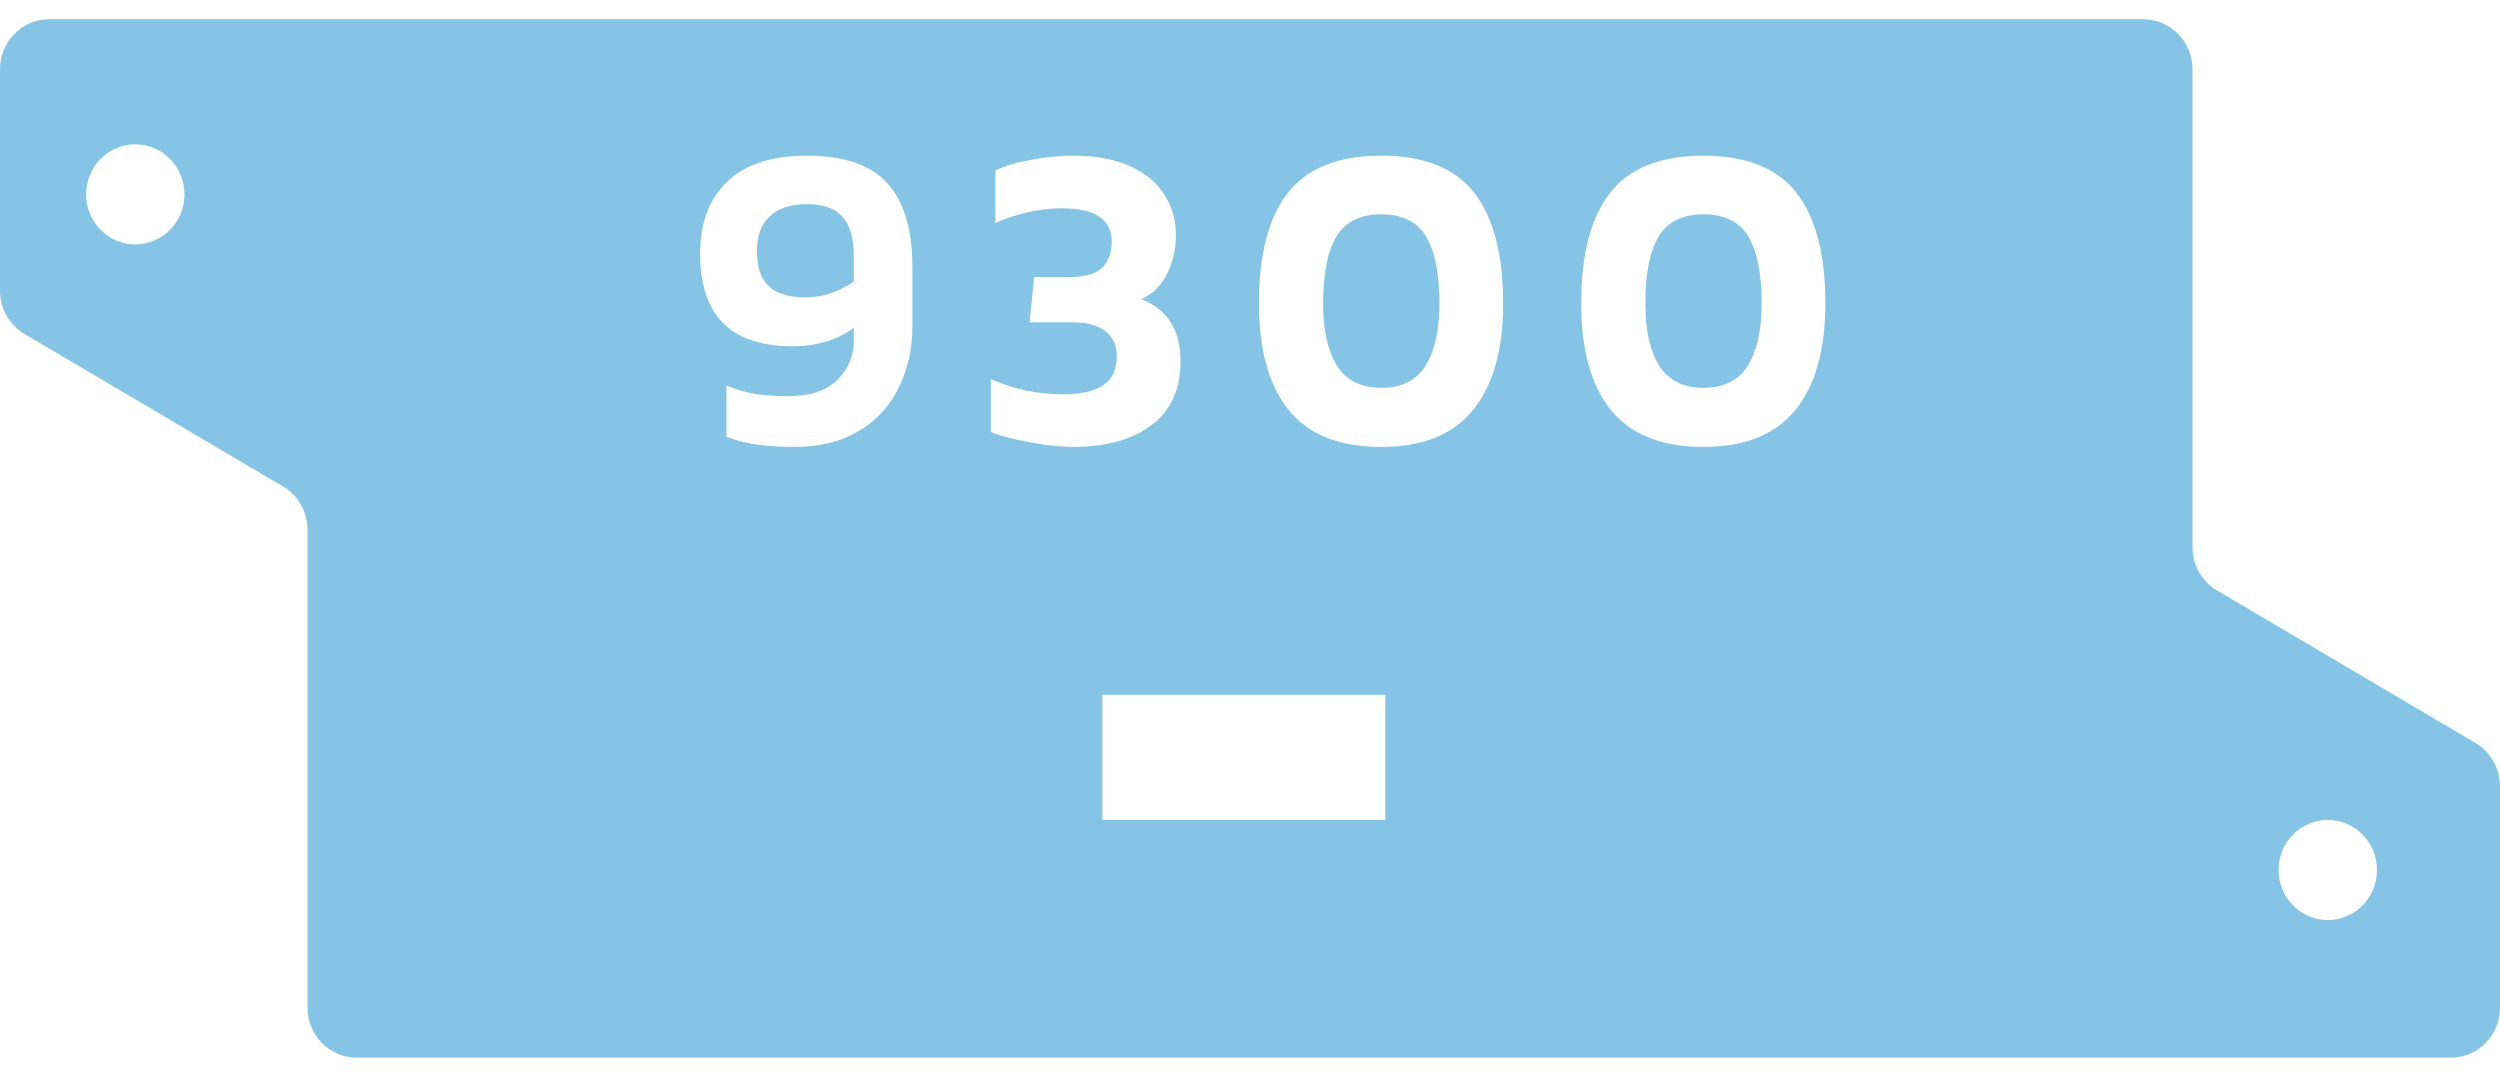 <svg width="65" height="28" viewBox="0 0 65 28" fill="none" xmlns="http://www.w3.org/2000/svg">
<path d="M21.599 7.624C21.391 7.696 21.171 7.732 20.939 7.732C20.515 7.732 20.199 7.636 19.991 7.444C19.783 7.252 19.679 6.948 19.679 6.532C19.679 6.14 19.787 5.84 20.003 5.632C20.227 5.416 20.551 5.308 20.975 5.308C21.399 5.308 21.707 5.416 21.899 5.632C22.099 5.848 22.199 6.188 22.199 6.652V7.324C22.007 7.452 21.807 7.552 21.599 7.624Z" fill="#85C4E5"/>
<path d="M35.913 10.084C36.441 10.084 36.825 9.892 37.065 9.508C37.304 9.124 37.425 8.584 37.425 7.888C37.425 7.112 37.309 6.532 37.077 6.148C36.844 5.764 36.456 5.572 35.913 5.572C35.368 5.572 34.98 5.764 34.748 6.148C34.517 6.532 34.401 7.112 34.401 7.888C34.401 8.584 34.52 9.124 34.761 9.508C35.001 9.892 35.385 10.084 35.913 10.084Z" fill="#85C4E5"/>
<path d="M45.443 9.508C45.203 9.892 44.819 10.084 44.291 10.084C43.763 10.084 43.379 9.892 43.139 9.508C42.898 9.124 42.779 8.584 42.779 7.888C42.779 7.112 42.895 6.532 43.127 6.148C43.358 5.764 43.746 5.572 44.291 5.572C44.834 5.572 45.222 5.764 45.455 6.148C45.687 6.532 45.803 7.112 45.803 7.888C45.803 8.584 45.682 9.124 45.443 9.508Z" fill="#85C4E5"/>
<path fill-rule="evenodd" clip-rule="evenodd" d="M0.637 8.683C0.243 8.45 0 8.022 0 7.558V1.801C0 1.083 0.573 0.5 1.279 0.5H55.725C56.432 0.5 57.005 1.083 57.005 1.801V14.226C57.005 14.69 57.248 15.119 57.642 15.352L64.362 19.317C64.757 19.549 65 19.978 65 20.442V26.199C65 26.917 64.427 27.5 63.721 27.5H9.275C8.568 27.5 7.995 26.917 7.995 26.199V13.774C7.995 13.53 7.928 13.296 7.807 13.095C7.698 12.913 7.545 12.758 7.358 12.648L0.637 8.683ZM28.662 18.066H36.018V21.319H28.662V18.066ZM60.523 23.922C61.229 23.922 61.802 23.339 61.802 22.62C61.802 21.902 61.229 21.319 60.523 21.319C59.816 21.319 59.243 21.902 59.243 22.62C59.243 23.339 59.816 23.922 60.523 23.922ZM4.797 5.054C4.797 5.773 4.224 6.355 3.518 6.355C2.812 6.355 2.239 5.773 2.239 5.054C2.239 4.336 2.812 3.753 3.518 3.753C4.224 3.753 4.797 4.336 4.797 5.054ZM19.691 11.56C19.979 11.6 20.307 11.62 20.675 11.62C21.315 11.62 21.863 11.484 22.319 11.212C22.783 10.94 23.131 10.564 23.363 10.084C23.603 9.604 23.723 9.068 23.723 8.476V6.964C23.723 5.964 23.503 5.228 23.063 4.756C22.631 4.284 21.939 4.048 20.987 4.048C20.059 4.048 19.363 4.276 18.899 4.732C18.435 5.18 18.203 5.8 18.203 6.592C18.203 7.392 18.403 7.996 18.803 8.404C19.203 8.804 19.811 9.004 20.627 9.004C20.915 9.004 21.195 8.964 21.467 8.884C21.739 8.804 21.983 8.684 22.199 8.524V8.848C22.199 9.256 22.055 9.6 21.767 9.88C21.487 10.16 21.067 10.3 20.507 10.3C20.179 10.3 19.883 10.28 19.619 10.24C19.363 10.192 19.119 10.12 18.887 10.024V11.356C19.135 11.452 19.403 11.52 19.691 11.56ZM26.781 11.5C27.213 11.58 27.585 11.62 27.897 11.62C28.753 11.62 29.433 11.432 29.937 11.056C30.441 10.68 30.693 10.124 30.693 9.388C30.693 8.972 30.605 8.632 30.429 8.368C30.261 8.104 30.009 7.908 29.673 7.78C29.969 7.644 30.193 7.424 30.345 7.12C30.497 6.816 30.573 6.48 30.573 6.112C30.573 5.704 30.469 5.348 30.261 5.044C30.061 4.732 29.761 4.488 29.361 4.312C28.961 4.136 28.481 4.048 27.921 4.048C27.553 4.048 27.181 4.084 26.805 4.156C26.437 4.22 26.129 4.312 25.881 4.432V5.8C26.121 5.688 26.393 5.596 26.697 5.524C27.009 5.452 27.313 5.416 27.609 5.416C28.049 5.416 28.373 5.488 28.581 5.632C28.797 5.776 28.905 5.992 28.905 6.28C28.905 6.584 28.817 6.816 28.641 6.976C28.465 7.128 28.189 7.204 27.813 7.204H26.889L26.769 8.38H27.885C28.261 8.38 28.545 8.456 28.737 8.608C28.937 8.76 29.037 8.98 29.037 9.268C29.037 9.604 28.921 9.852 28.689 10.012C28.457 10.172 28.109 10.252 27.645 10.252C27.333 10.252 27.013 10.22 26.685 10.156C26.357 10.084 26.049 9.984 25.761 9.856V11.236C26.009 11.332 26.349 11.42 26.781 11.5ZM35.913 11.62C34.833 11.62 34.032 11.304 33.513 10.672C32.992 10.032 32.733 9.104 32.733 7.888C32.733 6.608 32.984 5.648 33.489 5.008C33.992 4.368 34.8 4.048 35.913 4.048C37.025 4.048 37.828 4.368 38.325 5.008C38.828 5.648 39.081 6.608 39.081 7.888C39.081 9.096 38.821 10.02 38.3 10.66C37.781 11.3 36.984 11.62 35.913 11.62ZM41.891 10.672C42.41 11.304 43.211 11.62 44.291 11.62C45.362 11.62 46.158 11.3 46.678 10.66C47.199 10.02 47.459 9.096 47.459 7.888C47.459 6.608 47.206 5.648 46.703 5.008C46.206 4.368 45.403 4.048 44.291 4.048C43.178 4.048 42.37 4.368 41.867 5.008C41.362 5.648 41.111 6.608 41.111 7.888C41.111 9.104 41.37 10.032 41.891 10.672Z" fill="#85C4E5"/>
</svg>
